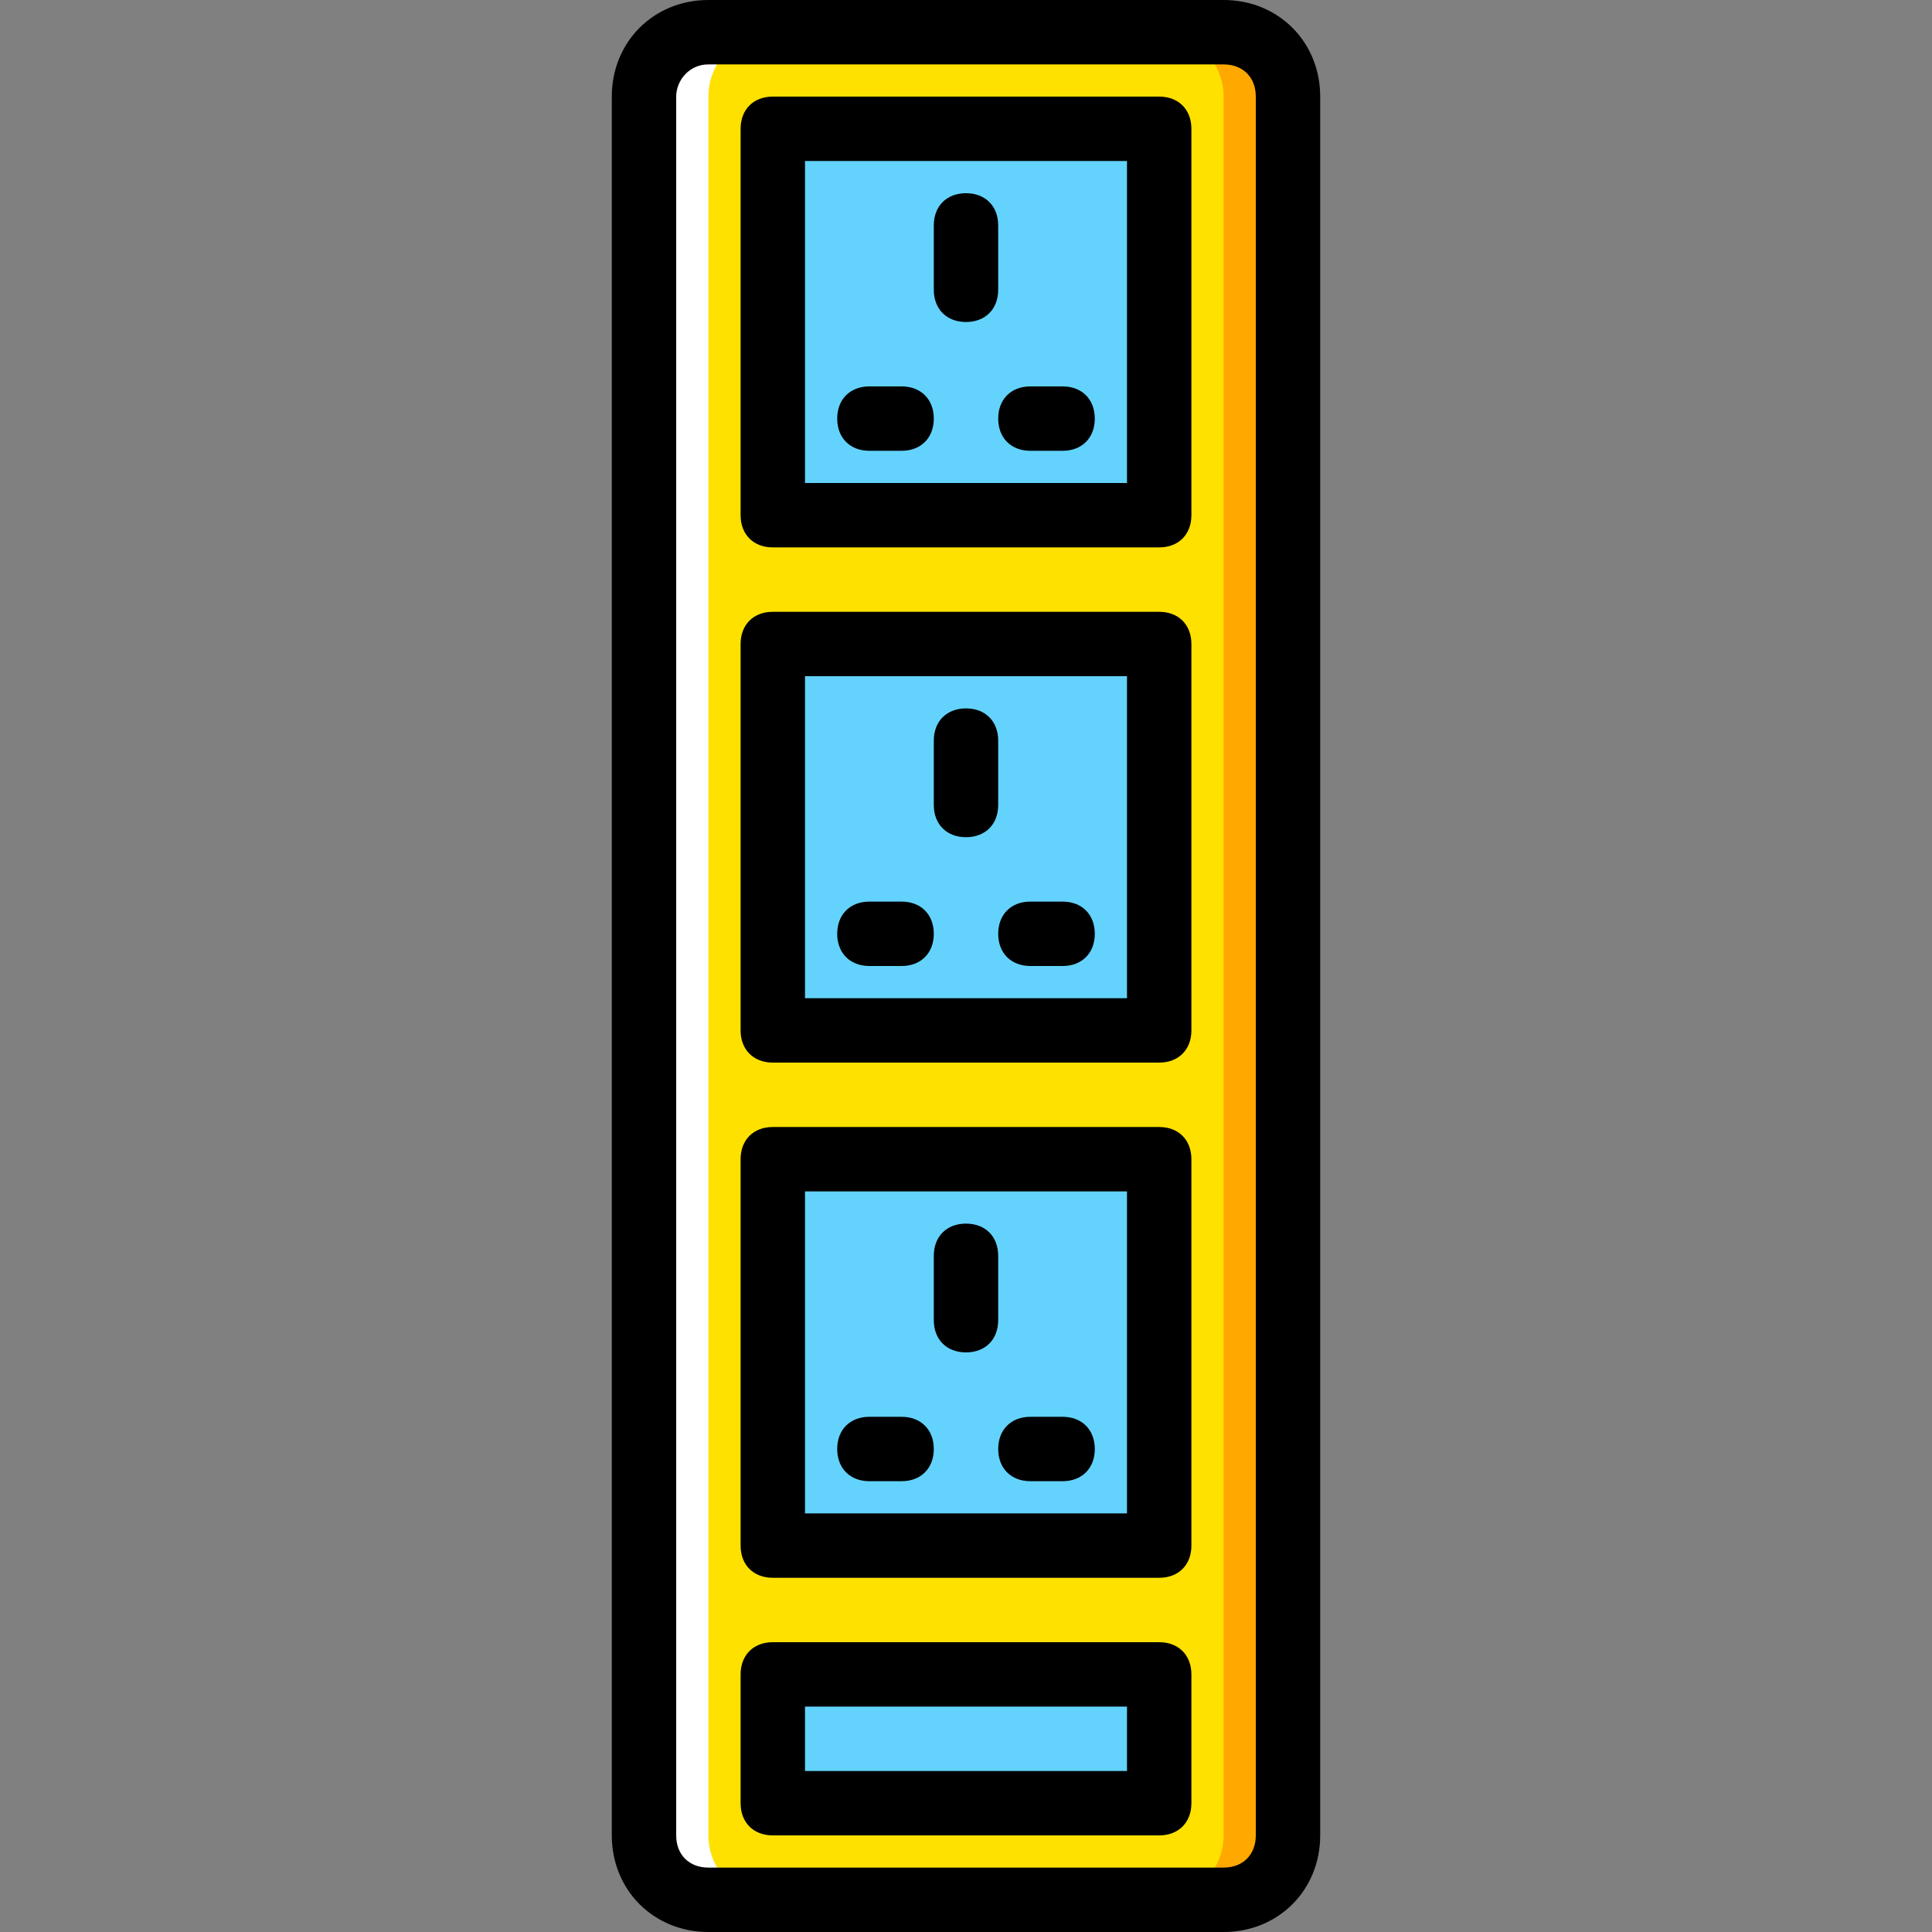 <?xml version="1.0" encoding="iso-8859-1"?>
<!-- Uploaded to: SVG Repo, www.svgrepo.com, Generator: SVG Repo Mixer Tools -->
<svg height="800px" width="800px" version="1.1" id="Layer_1" xmlns="http://www.w3.org/2000/svg" xmlns:xlink="http://www.w3.org/1999/xlink" 
	 viewBox="0 0 503.607 503.607" xml:space="preserve">
<rect x="0" y="0" width="503.607" height="503.607" fill="#808080" stroke="none"/>
<g transform="translate(1 1)">
	<path style="fill:#FFE100;" d="M317.951,494.213H183.656c-9.233,0-16.787-7.554-16.787-16.787V24.18
		c0-9.233,7.554-16.787,16.787-16.787h134.295c9.233,0,16.787,7.554,16.787,16.787v453.246
		C334.738,486.659,327.184,494.213,317.951,494.213"/>
	<g>
		<polygon style="fill:#63D3FD;" points="200.443,469.033 301.164,469.033 301.164,435.459 200.443,435.459 		"/>
		<polygon style="fill:#63D3FD;" points="200.443,133.295 301.164,133.295 301.164,32.574 200.443,32.574 		"/>
		<polygon style="fill:#63D3FD;" points="200.443,267.59 301.164,267.59 301.164,166.869 200.443,166.869 		"/>
		<polygon style="fill:#63D3FD;" points="200.443,401.885 301.164,401.885 301.164,301.164 200.443,301.164 		"/>
	</g>
	<path style="fill:#FFA800;" d="M317.951,7.393h-16.787c9.233,0,16.787,7.554,16.787,16.787v453.246
		c0,9.233-7.554,16.787-16.787,16.787h16.787c9.233,0,16.787-7.554,16.787-16.787V24.18C334.738,14.948,327.184,7.393,317.951,7.393
		"/>
	<path style="fill:#FFFFFF;" d="M183.656,7.393h16.787c-9.233,0-16.787,7.554-16.787,16.787v453.246
		c0,9.233,7.554,16.787,16.787,16.787h-16.787c-9.233,0-16.787-7.554-16.787-16.787V24.18
		C166.869,14.948,174.423,7.393,183.656,7.393"/>
	<path d="M317.951,502.607H183.656c-14.269,0-25.18-10.911-25.18-25.18V24.18c0-14.269,10.911-25.18,25.18-25.18h134.295
		c14.269,0,25.18,10.911,25.18,25.18v453.246C343.131,491.695,332.22,502.607,317.951,502.607z M183.656,15.787
		c-5.036,0-8.393,4.197-8.393,8.393v453.246c0,5.036,3.357,8.393,8.393,8.393h134.295c5.036,0,8.393-3.357,8.393-8.393V24.18
		c0-5.036-3.357-8.393-8.393-8.393H183.656z"/>
	<path d="M301.164,477.426H200.443c-5.036,0-8.393-3.357-8.393-8.393v-33.574c0-5.036,3.357-8.393,8.393-8.393h100.721
		c5.036,0,8.393,3.357,8.393,8.393v33.574C309.557,474.069,306.2,477.426,301.164,477.426z M208.836,460.639h83.934v-16.787h-83.934
		V460.639z"/>
	<path d="M301.164,141.689H200.443c-5.036,0-8.393-3.357-8.393-8.393V32.574c0-5.036,3.357-8.393,8.393-8.393h100.721
		c5.036,0,8.393,3.357,8.393,8.393v100.721C309.557,138.331,306.2,141.689,301.164,141.689z M208.836,124.902h83.934V40.967h-83.934
		V124.902z"/>
	<path d="M250.803,82.934c-5.036,0-8.393-3.357-8.393-8.393V57.754c0-5.036,3.357-8.393,8.393-8.393s8.393,3.357,8.393,8.393v16.787
		C259.197,79.577,255.839,82.934,250.803,82.934z"/>
	<path d="M234.016,116.508h-8.393c-5.036,0-8.393-3.357-8.393-8.393c0-5.036,3.357-8.393,8.393-8.393h8.393
		c5.036,0,8.393,3.357,8.393,8.393C242.41,113.151,239.052,116.508,234.016,116.508z"/>
	<path d="M275.984,116.508h-8.393c-5.036,0-8.393-3.357-8.393-8.393c0-5.036,3.357-8.393,8.393-8.393h8.393
		c5.036,0,8.393,3.357,8.393,8.393C284.377,113.151,281.02,116.508,275.984,116.508z"/>
	<path d="M301.164,275.984H200.443c-5.036,0-8.393-3.357-8.393-8.393V166.869c0-5.036,3.357-8.393,8.393-8.393h100.721
		c5.036,0,8.393,3.357,8.393,8.393V267.59C309.557,272.626,306.2,275.984,301.164,275.984z M208.836,259.197h83.934v-83.934h-83.934
		V259.197z"/>
	<path d="M250.803,217.229c-5.036,0-8.393-3.357-8.393-8.393v-16.787c0-5.036,3.357-8.393,8.393-8.393s8.393,3.357,8.393,8.393
		v16.787C259.197,213.872,255.839,217.229,250.803,217.229z"/>
	<path d="M234.016,250.803h-8.393c-5.036,0-8.393-3.357-8.393-8.393s3.357-8.393,8.393-8.393h8.393c5.036,0,8.393,3.357,8.393,8.393
		S239.052,250.803,234.016,250.803z"/>
	<path d="M275.984,250.803h-8.393c-5.036,0-8.393-3.357-8.393-8.393s3.357-8.393,8.393-8.393h8.393c5.036,0,8.393,3.357,8.393,8.393
		S281.02,250.803,275.984,250.803z"/>
	<path d="M301.164,410.279H200.443c-5.036,0-8.393-3.357-8.393-8.393V301.164c0-5.036,3.357-8.393,8.393-8.393h100.721
		c5.036,0,8.393,3.357,8.393,8.393v100.721C309.557,406.921,306.2,410.279,301.164,410.279z M208.836,393.492h83.934v-83.934
		h-83.934V393.492z"/>
	<path d="M250.803,351.525c-5.036,0-8.393-3.357-8.393-8.393v-16.787c0-5.036,3.357-8.393,8.393-8.393s8.393,3.357,8.393,8.393
		v16.787C259.197,348.167,255.839,351.525,250.803,351.525z"/>
	<path d="M234.016,385.098h-8.393c-5.036,0-8.393-3.357-8.393-8.393s3.357-8.393,8.393-8.393h8.393c5.036,0,8.393,3.357,8.393,8.393
		S239.052,385.098,234.016,385.098z"/>
	<path d="M275.984,385.098h-8.393c-5.036,0-8.393-3.357-8.393-8.393s3.357-8.393,8.393-8.393h8.393c5.036,0,8.393,3.357,8.393,8.393
		S281.02,385.098,275.984,385.098z"/>
</g>
</svg>